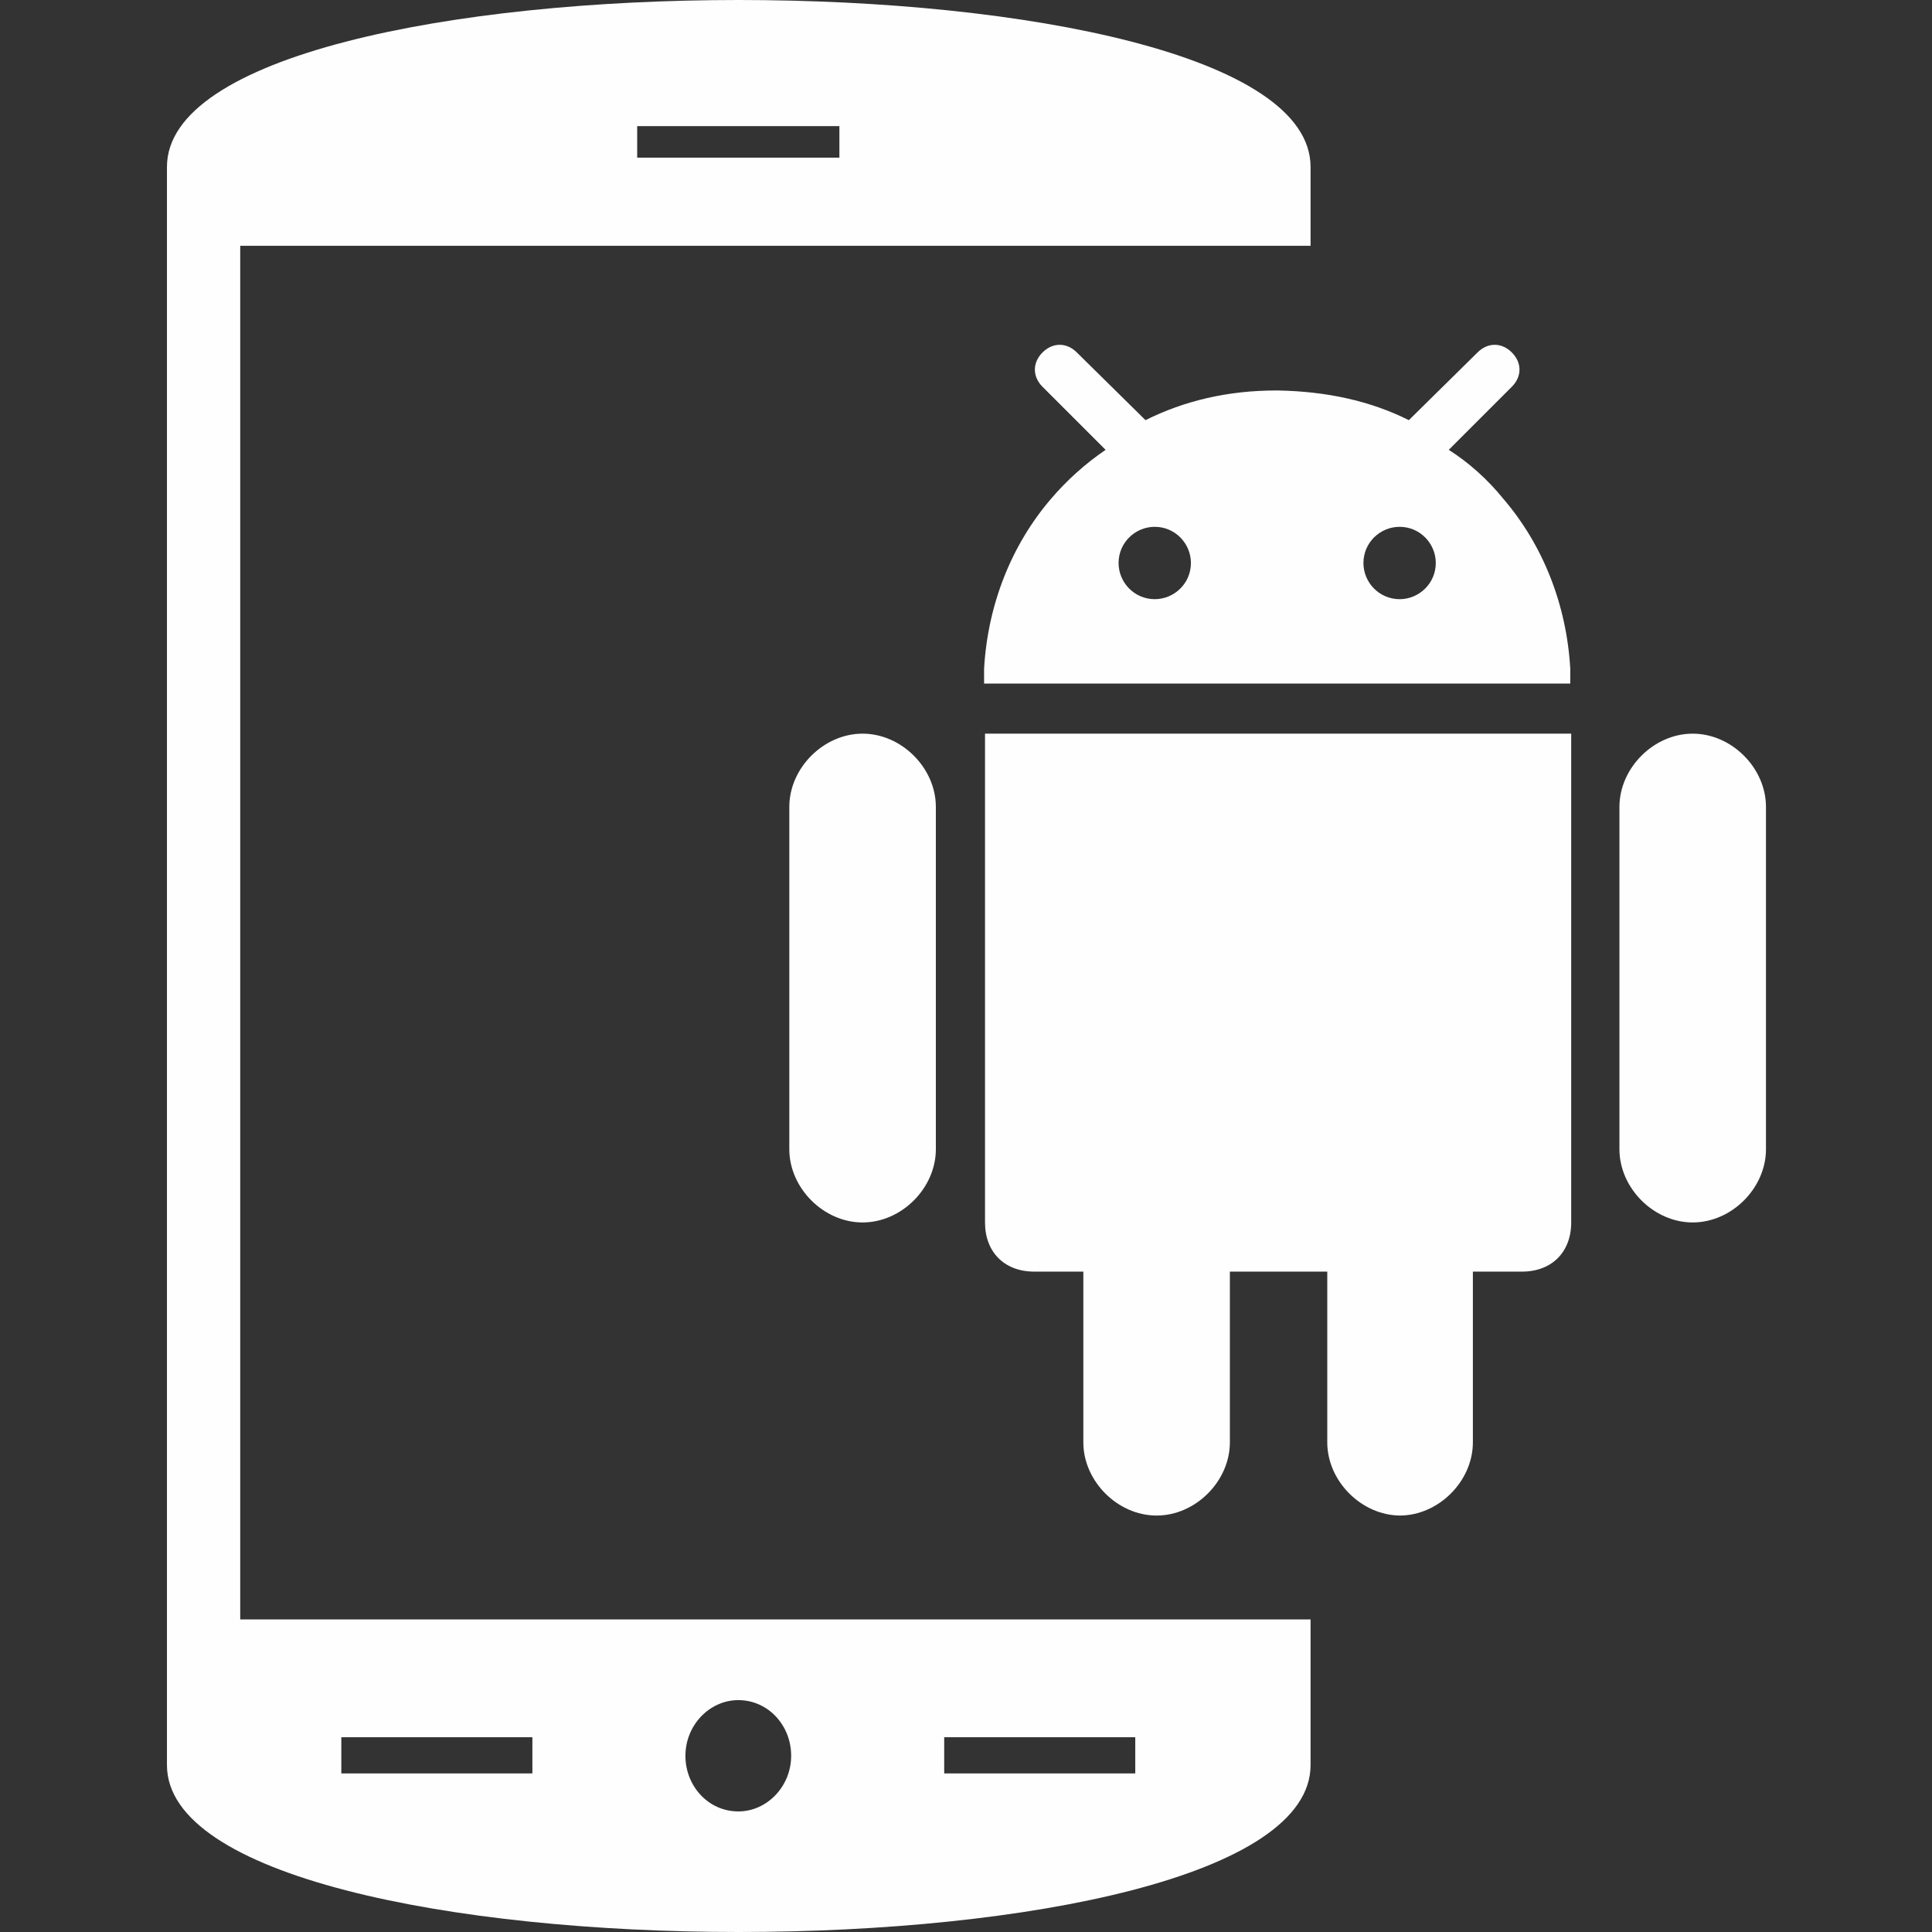 <?xml version="1.0" encoding="UTF-8"?>
<!DOCTYPE svg PUBLIC "-//W3C//DTD SVG 1.0//EN" "http://www.w3.org/TR/2001/REC-SVG-20010904/DTD/svg10.dtd">
<!-- Creator: CorelDRAW X6 -->
<svg xmlns="http://www.w3.org/2000/svg" xml:space="preserve" width="2.083in" height="2.083in" version="1.0" style="shape-rendering:geometricPrecision; text-rendering:geometricPrecision; image-rendering:optimizeQuality; fill-rule:evenodd; clip-rule:evenodd"
viewBox="0 0 2083 2083"
 xmlns:xlink="http://www.w3.org/1999/xlink"
 enable-background="new 0 0 50 50">
 <rect x="0" y="0" width="2083" height="2083" fill="#333333" stroke="none"/>
 <defs>
  <style type="text/css">
   <![CDATA[
    .fil0 {fill:#FEFEFE}
   ]]>
  </style>
 </defs>
 <g id="Layer_x0020_1">
  <g id="_427202896">
   <path class="fil0" d="M1413 180l0 85 -80 0 -319 0 -755 0 0 1481 755 0 319 0 80 0 0 157c0,240 -1233,240 -1233,0l0 -1723c0,-240 1233,-240 1233,0zm-726 -44l218 0 0 34 -218 0 0 -34zm109 1697c32,0 57,27 57,60 0,33 -26,60 -57,60 -32,0 -57,-27 -57,-60 0,-33 26,-60 57,-60zm-428 40l206 0 0 39 -206 0 0 -39zm650 0l206 0 0 39 -206 0 0 -39z"/>
   <g id="XMLID_197_">
    <path id="XMLID_221_" class="fil0" d="M1509 1634c42,0 79,-37 79,-79l0 -184 53 0c32,0 53,-21 53,-53l0 -527 -632 0 0 527c0,32 21,53 53,53l53 0 0 184c0,42 37,79 79,79 42,0 79,-37 79,-79l0 -184 105 0 0 184c0,42 37,79 79,79z"/>
    <path id="XMLID_222_" class="fil0" d="M1825 1318c42,0 79,-37 79,-79l0 -369c0,-42 -37,-79 -79,-79 -42,0 -79,37 -79,79l0 369c0,42 37,79 79,79z"/>
    <path id="XMLID_223_" class="fil0" d="M930 1318c42,0 79,-37 79,-79l0 -369c0,-42 -37,-79 -79,-79 -42,0 -79,37 -79,79l0 369c0,42 37,79 79,79z"/>
    <path id="XMLID_224_" class="fil0" d="M1630 380c-11,-11 -26,-11 -37,0l-71 70 -3 3c-42,-21 -89,-31 -141,-32 0,0 -1,0 -1,0l0 0c0,0 -1,0 -1,0 -52,0 -99,11 -141,32l-3 -3 -71 -70c-11,-11 -26,-11 -37,0 -11,11 -11,26 0,37l68 68c-22,15 -42,33 -59,53 -42,49 -68,113 -72,183 0,1 0,1 0,2 0,5 0,9 0,14l632 0c0,-5 0,-10 0,-14 0,-1 0,-1 0,-2 -4,-70 -30,-134 -72,-183 -17,-21 -37,-39 -59,-53l68 -68c11,-11 11,-26 0,-37zm-385 266c-22,0 -39,-18 -39,-39 0,-22 18,-39 39,-39 22,0 39,18 39,39 0,22 -18,39 -39,39zm264 0c-22,0 -39,-18 -39,-39 0,-22 18,-39 39,-39 22,0 39,18 39,39 0,22 -18,39 -39,39z"/>
   </g>
  </g>
 </g>
</svg>
